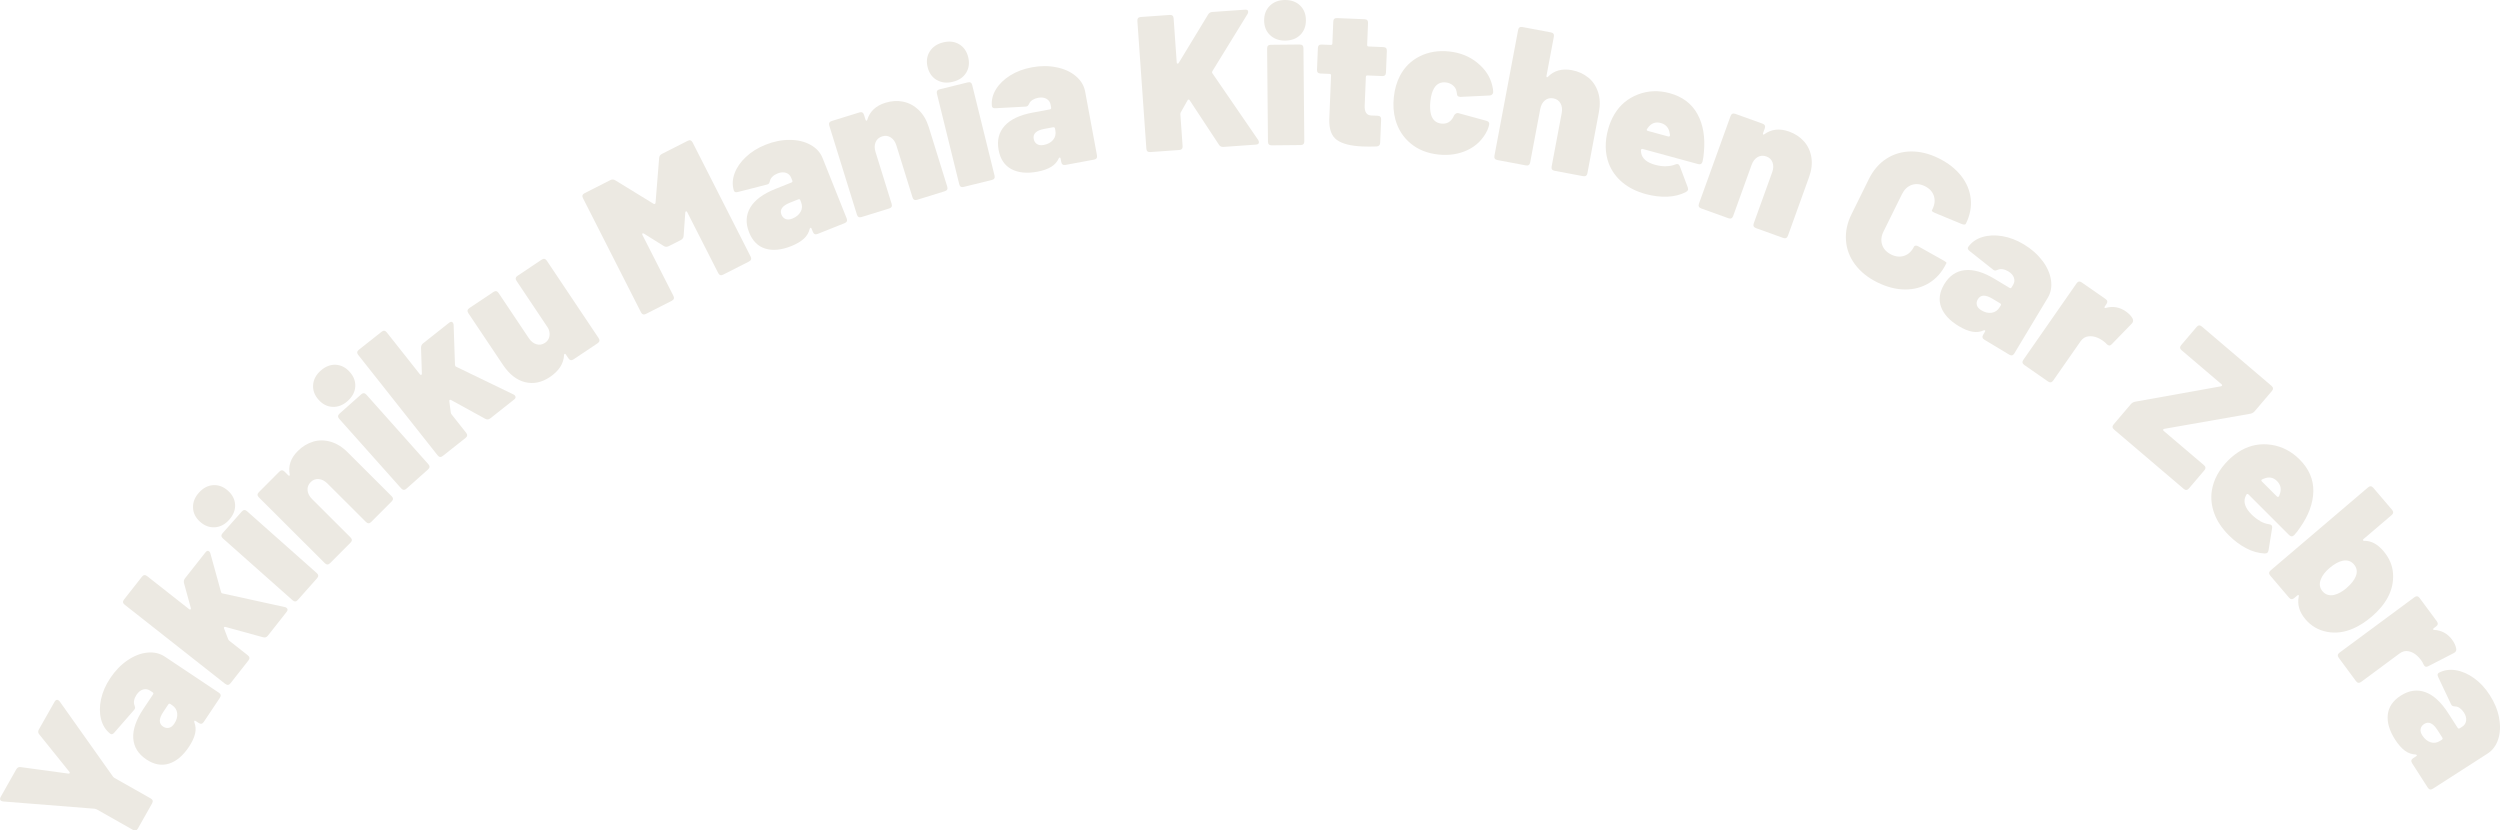 <?xml version="1.0" encoding="UTF-8"?>
<svg id="_レイヤー_2" data-name="レイヤー 2" xmlns="http://www.w3.org/2000/svg" viewBox="0 0 620.62 206.16">
  <defs>
    <style>
      .cls-1 {
        fill: #ece9e2;
        stroke-width: 0px;
      }
    </style>
  </defs>
  <g id="_レイヤー_1-2" data-name="レイヤー 1">
    <g>
      <path class="cls-1" d="M32.98,206l-8.98-5.08c-.11-.06-.27-.11-.46-.15l-22.8-1.81c-.2-.04-.34-.08-.42-.13-.36-.2-.41-.54-.14-1.02l3.85-6.81c.27-.47.65-.66,1.15-.56l11.83,1.61c.14,0,.24-.03.29-.11s.03-.18-.05-.3l-7.48-9.3c-.34-.38-.38-.8-.11-1.27l3.88-6.85c.27-.47.58-.61.94-.4.08.05.19.15.33.3l13.25,18.69c.14.15.26.26.37.32l8.98,5.08c.53.3.64.71.34,1.24l-3.52,6.23c-.3.53-.71.64-1.24.34Z"/>
      <path class="cls-1" d="M31.66,163.92c1.63-1.11,3.26-1.75,4.91-1.91,1.65-.17,3.1.17,4.35,1l13.41,8.95c.51.34.59.76.25,1.27l-4,5.99c-.34.51-.76.59-1.27.25l-.72-.48c-.13-.09-.24-.11-.31-.06-.07.05-.09.16-.05.34.36.9.43,1.85.2,2.85-.23,1-.74,2.1-1.54,3.3-1.46,2.18-3.1,3.57-4.94,4.15-1.83.58-3.71.24-5.62-1.04-2.02-1.35-3.1-3.1-3.25-5.25-.14-2.15.7-4.59,2.51-7.3l2.4-3.59c.14-.21.11-.39-.11-.53l-.6-.4c-.56-.37-1.15-.47-1.77-.29-.62.18-1.16.62-1.62,1.31-.3.45-.5.91-.59,1.36-.09.46-.07.85.06,1.17.11.3.16.53.17.69,0,.16-.07.34-.24.53l-4.9,5.62c-.37.44-.72.54-1.05.28-1.13-.91-1.88-2.11-2.26-3.62-.38-1.5-.38-3.15,0-4.93.38-1.78,1.15-3.54,2.31-5.27,1.21-1.81,2.62-3.27,4.25-4.38ZM43.99,177.08c-.09-.85-.52-1.53-1.29-2.04l-.4-.27c-.21-.14-.39-.11-.53.11l-1.25,1.88c-1.12,1.68-1.13,2.88-.04,3.61.48.32.97.42,1.46.31.5-.11.94-.46,1.33-1.04.57-.85.81-1.7.72-2.55Z"/>
      <path class="cls-1" d="M55.91,169.77l-24.97-19.66c-.48-.38-.53-.8-.15-1.28l4.45-5.66c.38-.48.8-.53,1.28-.15l10.45,8.22c.13.1.24.11.33.05.09-.07.12-.18.08-.33l-1.69-6.16c-.12-.46-.05-.87.23-1.22l5.08-6.45c.32-.4.61-.49.89-.28.18.14.29.31.33.51l2.65,9.6c.07.22.2.34.39.36l15.48,3.39c.11,0,.25.07.4.19.33.26.33.59.02.99l-4.66,5.92c-.32.4-.72.53-1.22.38l-9.29-2.55c-.17-.05-.28-.03-.35.06-.07.09-.07.2-.01.33l1,2.62c.09.19.19.33.29.41l4.6,3.62c.48.38.53.8.15,1.28l-4.45,5.66c-.38.48-.8.53-1.28.15Z"/>
      <path class="cls-1" d="M53.37,130.89c-1.33.1-2.56-.35-3.68-1.34-1.12-1-1.72-2.16-1.77-3.5-.06-1.33.42-2.58,1.44-3.72,1.04-1.17,2.22-1.8,3.54-1.89,1.32-.09,2.54.36,3.67,1.36,1.13,1,1.72,2.16,1.79,3.48.07,1.32-.42,2.57-1.46,3.74-1.02,1.15-2.19,1.77-3.53,1.88ZM72.64,149.02l-17.31-15.36c-.45-.4-.48-.83-.08-1.29l4.78-5.39c.4-.45.83-.48,1.29-.08l17.31,15.36c.46.4.48.83.08,1.29l-4.78,5.39c-.4.46-.83.48-1.29.08Z"/>
      <path class="cls-1" d="M77.74,109.63c1.4-.41,2.85-.4,4.34.03,1.49.43,2.9,1.3,4.21,2.61l10.94,10.92c.43.43.43.86,0,1.29l-5.09,5.1c-.43.43-.86.43-1.29,0l-9.55-9.53c-.68-.68-1.4-1.05-2.17-1.12-.77-.07-1.44.18-2,.75-.59.59-.85,1.27-.78,2.04.07.77.44,1.49,1.12,2.17l9.55,9.53c.43.43.43.86,0,1.29l-5.09,5.1c-.43.43-.86.43-1.29,0l-16.38-16.34c-.43-.43-.43-.86,0-1.29l5.09-5.1c.43-.43.86-.43,1.29,0l.88.88c.11.11.21.16.31.14.09-.02.12-.11.1-.27-.43-2.15.23-4.11,2-5.87,1.13-1.13,2.4-1.9,3.8-2.31Z"/>
      <path class="cls-1" d="M82.58,101c-1.33-.05-2.5-.64-3.5-1.77-1-1.12-1.45-2.35-1.35-3.68.1-1.33.72-2.51,1.87-3.53,1.17-1.04,2.42-1.53,3.74-1.47,1.32.07,2.48.66,3.48,1.78,1,1.12,1.46,2.35,1.37,3.67-.09,1.32-.72,2.5-1.89,3.55-1.15,1.02-2.39,1.51-3.72,1.45ZM99.6,121.25l-15.39-17.27c-.4-.45-.38-.88.07-1.29l5.38-4.79c.45-.4.88-.38,1.29.07l15.39,17.27c.4.45.38.88-.07,1.29l-5.38,4.79c-.45.4-.88.38-1.29-.07Z"/>
      <path class="cls-1" d="M108.64,113.04l-19.71-24.93c-.38-.48-.33-.9.15-1.28l5.65-4.47c.48-.38.9-.33,1.28.15l8.25,10.43c.1.13.2.17.31.12.11-.04.16-.15.16-.31l-.21-6.38c-.01-.48.16-.86.51-1.14l6.44-5.09c.4-.32.71-.34.93-.06.14.18.21.37.21.57l.34,9.95c.02.23.12.38.29.44l14.26,6.9c.11.04.22.13.34.28.26.33.19.65-.22.97l-5.91,4.67c-.4.32-.83.35-1.28.09l-8.44-4.64c-.15-.09-.27-.09-.36-.02-.09.07-.12.17-.09.31l.36,2.78c.04.21.11.37.19.47l3.63,4.59c.38.48.33.9-.15,1.28l-5.65,4.47c-.48.38-.9.33-1.28-.15Z"/>
      <path class="cls-1" d="M128.49,68.46l5.98-4c.5-.34.93-.25,1.27.25l12.87,19.23c.34.51.25.93-.25,1.27l-5.98,4c-.51.34-.93.25-1.27-.25l-.64-.96c-.09-.13-.18-.19-.28-.16-.1.03-.15.12-.16.28-.1,2.15-1.28,3.98-3.54,5.49-2.02,1.35-4.07,1.77-6.15,1.26-2.08-.52-3.9-1.94-5.47-4.28l-8.6-12.84c-.34-.5-.25-.93.25-1.27l5.98-4c.5-.34.93-.25,1.27.25l7.5,11.21c.53.8,1.17,1.31,1.91,1.52.74.22,1.44.1,2.11-.34.56-.37.91-.86,1.07-1.47.15-.6.1-1.24-.16-1.92-.04-.12-.12-.27-.23-.43l-7.74-11.57c-.34-.5-.25-.93.25-1.27Z"/>
      <path class="cls-1" d="M159.12,77.52l-14.4-28.33c-.28-.54-.14-.95.4-1.23l6.38-3.24c.46-.23.88-.21,1.27.06l9.46,5.8c.12.09.23.1.34.04.11-.06.17-.16.17-.3l.89-11.06c.01-.47.24-.82.7-1.06l6.38-3.24c.54-.28.95-.14,1.23.4l14.4,28.33c.28.54.14.95-.4,1.23l-6.42,3.26c-.54.28-.95.14-1.23-.4l-7.68-15.1c-.09-.17-.19-.25-.3-.22-.11.02-.18.13-.19.31l-.41,5.76c-.01.47-.25.82-.7,1.06l-3,1.52c-.46.23-.88.21-1.27-.06l-4.89-3.06c-.14-.07-.26-.08-.34-.04-.11.06-.12.19-.02.39l7.68,15.1c.28.54.14.95-.4,1.23l-6.42,3.26c-.54.28-.95.14-1.23-.4Z"/>
      <path class="cls-1" d="M196.05,34.73c1.97,0,3.68.41,5.13,1.21,1.46.8,2.46,1.89,3.02,3.29l5.98,14.98c.23.56.06.96-.51,1.19l-6.69,2.67c-.56.23-.96.06-1.19-.51l-.32-.8c-.06-.15-.13-.22-.22-.22-.09,0-.17.08-.24.25-.21.94-.69,1.77-1.45,2.46-.76.7-1.8,1.31-3.14,1.85-2.44.97-4.58,1.18-6.42.62-1.84-.56-3.19-1.9-4.04-4.04-.9-2.26-.8-4.31.3-6.17,1.1-1.85,3.17-3.39,6.2-4.6l4.01-1.6c.24-.09.31-.26.21-.5l-.27-.67c-.25-.62-.68-1.04-1.3-1.24-.62-.2-1.31-.15-2.08.16-.51.2-.93.46-1.26.79-.34.32-.54.65-.61.99-.08.31-.17.53-.25.67-.08.14-.25.24-.5.3l-7.22,1.85c-.56.15-.9.03-1.02-.37-.42-1.38-.35-2.8.19-4.26.54-1.46,1.47-2.81,2.8-4.06,1.33-1.25,2.95-2.27,4.89-3.04,2.02-.81,4.02-1.21,5.98-1.2ZM198.76,52.57c.41-.75.44-1.55.09-2.42l-.18-.45c-.09-.24-.26-.31-.5-.21l-2.1.84c-1.87.75-2.56,1.73-2.08,2.95.21.53.56.9,1.03,1.09.47.19,1.04.16,1.69-.11.95-.38,1.63-.94,2.04-1.69Z"/>
      <path class="cls-1" d="M224.23,25.25c1.43.29,2.71.98,3.83,2.05,1.12,1.08,1.96,2.5,2.51,4.27l4.58,14.76c.18.58-.02.96-.6,1.14l-6.88,2.13c-.58.18-.96-.02-1.14-.6l-4-12.88c-.28-.92-.75-1.58-1.4-2-.65-.42-1.36-.51-2.12-.27-.79.25-1.34.73-1.64,1.44-.3.71-.31,1.53-.02,2.44l4,12.88c.18.58-.02.96-.6,1.14l-6.88,2.13c-.58.18-.96-.02-1.14-.6l-6.86-22.1c-.18-.58.02-.96.6-1.14l6.88-2.13c.58-.18.96.02,1.14.6l.37,1.19c.05.15.12.24.21.26.09.02.16-.04.22-.19.62-2.1,2.12-3.52,4.51-4.26,1.53-.47,3.01-.56,4.44-.27Z"/>
      <path class="cls-1" d="M232.55,19.87c-1.15-.67-1.91-1.74-2.27-3.2-.36-1.46-.18-2.76.53-3.89.71-1.13,1.81-1.88,3.3-2.25,1.52-.38,2.85-.23,3.99.45,1.14.68,1.89,1.74,2.25,3.2s.19,2.75-.5,3.88c-.69,1.13-1.8,1.88-3.33,2.25-1.49.37-2.81.22-3.97-.46ZM238.13,45.73l-5.54-22.46c-.15-.59.08-.96.67-1.1l6.99-1.72c.59-.15.96.08,1.1.67l5.54,22.46c.15.59-.08.96-.67,1.1l-6.99,1.72c-.59.15-.96-.08-1.1-.67Z"/>
      <path class="cls-1" d="M262.26,16.7c1.93.39,3.53,1.12,4.8,2.19,1.27,1.07,2.04,2.34,2.32,3.82l2.94,15.86c.11.6-.13.95-.73,1.06l-7.08,1.31c-.6.11-.95-.13-1.06-.73l-.16-.85c-.03-.16-.09-.24-.17-.26-.08-.02-.18.05-.28.2-.39.89-1.02,1.6-1.9,2.13s-2.02.94-3.44,1.2c-2.58.48-4.72.26-6.42-.64-1.7-.91-2.76-2.49-3.18-4.76-.44-2.39.06-4.39,1.5-5.99,1.44-1.6,3.77-2.7,6.98-3.29l4.25-.79c.25-.05.35-.2.31-.45l-.13-.71c-.12-.66-.47-1.15-1.03-1.47-.56-.32-1.25-.4-2.07-.25-.54.1-1,.28-1.39.53-.39.25-.66.54-.79.85-.14.29-.27.49-.38.61-.11.12-.29.18-.55.2l-7.44.4c-.58.04-.89-.14-.93-.56-.14-1.44.2-2.82,1.01-4.14.81-1.32,1.99-2.47,3.54-3.44,1.54-.97,3.34-1.64,5.39-2.02,2.14-.4,4.17-.4,6.1,0ZM261.43,34.72c.55-.65.73-1.44.56-2.35l-.09-.47c-.05-.25-.2-.35-.45-.31l-2.22.41c-1.98.37-2.85,1.2-2.61,2.49.1.57.37.99.8,1.27.43.28.98.35,1.68.23,1.01-.19,1.78-.61,2.33-1.26Z"/>
      <path class="cls-1" d="M284.58,36.89l-2.23-31.7c-.04-.61.24-.93.85-.97l7.18-.51c.61-.04.93.24.97.85l.77,10.96c.01.16.07.25.19.28.11.02.21-.03.3-.17l7.29-12.01c.23-.4.58-.62,1.06-.65l8.14-.57c.48-.03.73.12.75.48.02.22-.03.42-.15.59l-8.72,14.18c-.11.2-.12.38-.01.53l11.37,16.57c.11.18.17.36.18.52.03.38-.22.59-.73.63l-8.09.57c-.48.03-.85-.15-1.1-.55l-7.27-11.04c-.07-.12-.17-.18-.28-.17-.11,0-.2.08-.25.21l-1.67,2.96c-.08.2-.12.36-.11.49l.56,7.9c.04.61-.24.93-.85.97l-7.18.51c-.61.04-.93-.24-.97-.85Z"/>
      <path class="cls-1" d="M315.29,8.72c-.97-.92-1.46-2.13-1.47-3.63-.01-1.5.46-2.72,1.41-3.66.95-.94,2.2-1.41,3.73-1.43,1.57-.01,2.83.44,3.78,1.36.95.92,1.44,2.13,1.45,3.63.01,1.5-.45,2.72-1.38,3.66-.94.94-2.19,1.41-3.76,1.43-1.54.01-2.79-.44-3.76-1.36ZM314.77,35.18l-.21-23.14c0-.61.3-.91.9-.92l7.2-.07c.61,0,.91.3.92.9l.21,23.14c0,.61-.3.91-.9.92l-7.2.07c-.61,0-.91-.3-.92-.9Z"/>
      <path class="cls-1" d="M343.12,18.88l-3.65-.15c-.26-.01-.39.11-.4.37l-.29,7.1c-.07,1.6.48,2.42,1.63,2.47l1.58.06c.61.02.9.34.87.95l-.24,5.8c-.02.54-.32.84-.9.88-1.25.04-2.4.05-3.46,0-2.91-.12-5.03-.65-6.37-1.61-1.34-.95-1.97-2.67-1.9-5.17l.44-10.84c.01-.26-.11-.39-.37-.4l-2.25-.09c-.61-.02-.9-.34-.87-.95l.22-5.37c.02-.61.34-.9.95-.87l2.25.09c.26.01.39-.11.4-.37l.22-5.42c.02-.61.34-.9.95-.87l6.81.28c.61.02.9.34.87.95l-.22,5.42c-.01.26.11.39.37.4l3.65.15c.61.02.9.34.87.95l-.22,5.37c-.02.61-.34.9-.95.87Z"/>
      <path class="cls-1" d="M350.19,35.61c-1.86-1.54-3.13-3.53-3.8-5.98-.46-1.69-.59-3.54-.37-5.54.21-1.97.72-3.74,1.53-5.29,1.13-2.16,2.79-3.78,4.96-4.85,2.17-1.07,4.6-1.46,7.27-1.17,2.7.29,5.03,1.22,6.96,2.8,1.94,1.58,3.16,3.42,3.68,5.54.18.7.27,1.25.26,1.67v.1c-.06.51-.37.78-.92.82l-7.13.34s-.07,0-.12.01c-.05.01-.1,0-.16-.04-.41-.04-.63-.26-.65-.65l-.12-.69c-.1-.56-.39-1.05-.88-1.47-.49-.42-1.08-.67-1.78-.75-1.27-.14-2.24.34-2.9,1.43-.47.75-.78,1.83-.93,3.23-.14,1.3-.08,2.42.17,3.35.4,1.33,1.26,2.07,2.56,2.21,1.34.14,2.33-.41,2.98-1.66.04-.09.08-.18.13-.28.05-.16.19-.32.41-.49.23-.17.47-.22.72-.16l6.94,1.9c.59.16.81.52.66,1.08-.11.44-.25.86-.42,1.26-1.08,2.23-2.71,3.87-4.9,4.91-2.19,1.04-4.62,1.41-7.29,1.12-2.7-.29-4.99-1.2-6.85-2.74Z"/>
      <path class="cls-1" d="M394.29,19.25c1.13.93,1.94,2.13,2.42,3.61.49,1.48.56,3.13.22,4.95l-2.86,15.19c-.11.6-.47.84-1.07.73l-7.08-1.33c-.6-.11-.84-.47-.73-1.06l2.5-13.26c.18-.94.08-1.75-.3-2.43-.38-.67-.96-1.08-1.75-1.23-.82-.15-1.53.01-2.12.5-.6.49-.98,1.21-1.16,2.15l-2.5,13.26c-.11.6-.47.84-1.06.73l-7.08-1.33c-.6-.11-.84-.47-.73-1.06l5.88-31.23c.11-.6.47-.84,1.06-.73l7.08,1.33c.6.11.84.47.73,1.06l-1.83,9.72c-.03.16,0,.27.06.33.07.06.16.04.28-.07,1.53-1.57,3.52-2.12,5.98-1.66,1.57.3,2.92.91,4.05,1.84Z"/>
      <path class="cls-1" d="M413.58,41.26c.87-.01,1.62-.15,2.25-.41.3-.12.52-.16.68-.11.22.06.38.24.5.53l1.96,5.21c.09.29.11.5.08.62-.06.22-.23.4-.5.56-1.39.72-2.95,1.1-4.67,1.17-1.73.06-3.5-.16-5.32-.65-2.32-.63-4.25-1.6-5.8-2.9-1.55-1.3-2.68-2.86-3.38-4.68-.96-2.58-1.01-5.42-.17-8.5.36-1.33.88-2.58,1.57-3.75,1.39-2.31,3.34-3.94,5.84-4.9,2.5-.96,5.12-1.07,7.87-.32,3.18.87,5.48,2.6,6.9,5.19,1.42,2.59,1.95,5.75,1.6,9.47-.05.78-.16,1.55-.33,2.3-.16.59-.53.8-1.12.64l-13.75-3.75c-.25-.07-.39.04-.44.33l.07.67c.25,1.4,1.41,2.37,3.48,2.94.93.25,1.82.37,2.69.36ZM409.13,31.67l-.24.33-.08.13c-.05.19.05.31.29.38l5,1.36c.25.07.4,0,.45-.18.03-.09.03-.19,0-.3-.02-.11-.04-.19-.05-.26-.19-1.38-.93-2.24-2.23-2.6-1.27-.34-2.31.03-3.14,1.13Z"/>
      <path class="cls-1" d="M447.85,35.11c.96,1.1,1.57,2.41,1.82,3.95.25,1.53.05,3.18-.58,4.92l-5.24,14.54c-.21.57-.6.75-1.17.55l-6.77-2.44c-.57-.21-.75-.6-.55-1.17l4.58-12.69c.33-.9.35-1.72.09-2.44-.27-.73-.78-1.22-1.53-1.49-.78-.28-1.51-.23-2.18.16-.67.39-1.16,1.03-1.49,1.94l-4.58,12.69c-.21.57-.6.75-1.17.55l-6.77-2.44c-.57-.21-.75-.6-.55-1.17l7.85-21.76c.21-.57.6-.75,1.17-.55l6.77,2.44c.57.21.75.6.55,1.17l-.42,1.17c-.05.15-.05.26,0,.33.06.07.16.06.29-.02,1.76-1.3,3.82-1.53,6.17-.69,1.5.54,2.74,1.36,3.71,2.46Z"/>
      <path class="cls-1" d="M460.51,65.65c-1.34-1.8-2.09-3.79-2.25-5.96-.16-2.17.3-4.36,1.4-6.56l4.29-8.69c1.08-2.18,2.52-3.86,4.33-5.03,1.81-1.17,3.84-1.78,6.09-1.81,2.25-.03,4.55.53,6.9,1.69,2.35,1.16,4.21,2.62,5.58,4.36,1.37,1.75,2.16,3.65,2.38,5.7.22,2.05-.18,4.11-1.2,6.18-.13.26-.46.29-1.01.09l-6.67-2.76-.22-.11c-.43-.21-.61-.39-.54-.53l.13-.26c.58-1.18.7-2.29.36-3.33-.34-1.04-1.09-1.85-2.23-2.41-1.15-.57-2.24-.67-3.27-.31-1.04.36-1.84,1.13-2.43,2.31l-4.57,9.25c-.57,1.15-.68,2.24-.34,3.29.34,1.04,1.09,1.85,2.23,2.42,1.15.57,2.24.67,3.28.31,1.04-.36,1.84-1.12,2.4-2.27.07-.14.21-.23.42-.25.21-.02.43.04.68.2l6.29,3.53c.5.28.72.48.67.6l-.11.21c-1.02,2.07-2.42,3.64-4.18,4.73-1.77,1.09-3.77,1.63-5.99,1.62-2.23-.01-4.52-.6-6.87-1.76-2.35-1.16-4.2-2.64-5.54-4.45Z"/>
      <path class="cls-1" d="M507.01,64.7c1.18,1.57,1.9,3.18,2.14,4.82.25,1.64-.02,3.11-.79,4.4l-8.31,13.82c-.31.52-.73.62-1.25.31l-6.17-3.71c-.52-.31-.62-.73-.31-1.25l.44-.74c.08-.14.1-.24.05-.31-.05-.07-.17-.08-.34-.04-.88.41-1.82.52-2.84.34-1.01-.18-2.14-.64-3.37-1.38-2.25-1.35-3.71-2.93-4.38-4.73-.67-1.8-.41-3.69.77-5.67,1.25-2.08,2.95-3.25,5.09-3.49,2.14-.24,4.61.48,7.41,2.16l3.7,2.23c.22.13.4.09.53-.13l.37-.62c.35-.58.41-1.17.2-1.78-.21-.61-.67-1.13-1.39-1.56-.47-.28-.93-.46-1.39-.53s-.85-.03-1.16.11c-.3.12-.52.19-.68.21-.16.02-.34-.06-.54-.21l-5.84-4.63c-.46-.35-.57-.7-.33-1.04.85-1.17,2.02-1.98,3.5-2.43,1.48-.45,3.13-.53,4.93-.23,1.8.3,3.59.98,5.37,2.05,1.86,1.12,3.39,2.47,4.57,4.04ZM494.44,77.64c.84-.13,1.5-.59,1.98-1.39l.25-.41c.13-.22.09-.4-.13-.53l-1.93-1.16c-1.73-1.04-2.93-1-3.61.13-.3.49-.38.99-.24,1.48.13.49.5.92,1.11,1.28.88.53,1.74.73,2.58.6Z"/>
      <path class="cls-1" d="M529.43,79.15c.21.42.13.83-.26,1.22l-4.98,5.13c-.39.39-.8.36-1.22-.09-.23-.28-.56-.57-.98-.86-.37-.26-.78-.48-1.22-.68-.77-.34-1.56-.47-2.34-.37-.79.09-1.44.51-1.95,1.25l-6.78,9.73c-.35.5-.77.57-1.27.23l-5.91-4.11c-.5-.35-.57-.77-.23-1.27l13.22-18.99c.35-.5.77-.58,1.27-.23l5.91,4.11c.5.35.57.77.23,1.27l-.38.55c-.09.13-.12.25-.09.34.03.1.12.12.27.07,1.79-.51,3.47-.22,5.02.86.81.57,1.38,1.18,1.71,1.83Z"/>
      <path class="cls-1" d="M524.7,105.36l4.29-5.04c.25-.29.58-.49,1.01-.59l21.35-3.83c.13-.06.21-.1.23-.12.1-.12.07-.26-.1-.4l-9.9-8.43c-.46-.39-.5-.82-.1-1.29l3.83-4.5c.39-.46.82-.5,1.29-.1l17.29,14.72c.46.39.5.82.1,1.29l-4.29,5.04c-.25.29-.59.49-1.01.59l-21.42,3.76c-.13.06-.21.1-.23.12-.1.12-.07.26.1.4l9.98,8.49c.46.39.5.82.1,1.29l-3.83,4.5c-.39.46-.82.5-1.29.1l-17.29-14.72c-.46-.39-.5-.82-.1-1.29Z"/>
      <path class="cls-1" d="M561.07,129.37c.76.42,1.48.67,2.16.76.32.04.53.12.65.24.16.16.21.4.17.71l-.88,5.5c-.07.29-.15.49-.24.58-.16.16-.4.24-.71.24-1.56-.07-3.11-.5-4.63-1.31-1.53-.8-2.96-1.87-4.29-3.21-1.7-1.7-2.9-3.5-3.6-5.4-.7-1.9-.91-3.81-.61-5.74.45-2.72,1.81-5.2,4.07-7.47.97-.97,2.05-1.8,3.22-2.48,2.35-1.31,4.85-1.77,7.5-1.36,2.65.41,4.98,1.62,6.99,3.63,2.33,2.33,3.47,4.97,3.41,7.92-.06,2.95-1.16,5.96-3.31,9.01-.43.66-.9,1.27-1.42,1.83-.43.43-.86.43-1.29,0l-10.08-10.08c-.18-.18-.36-.16-.54.07l-.27.61c-.48,1.33.05,2.76,1.56,4.28.68.68,1.4,1.23,2.16,1.65ZM561.97,118.83l-.37.17-.14.07c-.14.14-.11.29.07.48l3.67,3.66c.18.18.34.2.48.07.07-.07.12-.15.15-.25.03-.1.06-.19.08-.25.52-1.29.3-2.41-.65-3.36-.93-.93-2.03-1.12-3.29-.58Z"/>
      <path class="cls-1" d="M588.78,153.07c-1.51,1.29-3.03,2.27-4.56,2.94-2.23.98-4.43,1.26-6.57.84-2.15-.42-3.91-1.45-5.3-3.08-1.54-1.8-2.1-3.7-1.69-5.69.06-.18.05-.29-.04-.34-.09-.05-.19-.03-.31.08l-.77.65c-.46.39-.89.36-1.29-.1l-4.67-5.48c-.39-.46-.36-.89.1-1.29l24.19-20.61c.46-.39.89-.36,1.29.1l4.67,5.48c.39.46.36.89-.1,1.29l-6.98,5.95c-.12.1-.17.2-.16.29.02.09.11.15.29.16,1.73-.04,3.33.8,4.8,2.53s2.27,3.62,2.39,5.66c.12,2.04-.31,3.99-1.3,5.84-.91,1.7-2.24,3.29-3.99,4.79ZM582.54,145.96c1.14-.98,1.9-1.94,2.27-2.88.45-1.1.3-2.09-.44-2.96-.71-.83-1.62-1.14-2.75-.93-1.04.21-2.14.82-3.31,1.81-1.07.91-1.79,1.84-2.16,2.79-.45,1.14-.32,2.14.41,2.99.73.85,1.68,1.16,2.86.91,1.02-.24,2.06-.81,3.13-1.72Z"/>
      <path class="cls-1" d="M609.76,161.07c.07.47-.15.83-.64,1.07l-6.36,3.27c-.5.25-.87.09-1.13-.48-.13-.34-.35-.72-.66-1.13-.27-.36-.58-.7-.94-1.03-.62-.57-1.32-.94-2.1-1.1-.78-.16-1.53.02-2.25.56l-9.53,7.05c-.49.36-.91.3-1.28-.19l-4.28-5.79c-.36-.49-.3-.91.19-1.28l18.6-13.76c.49-.36.91-.3,1.28.19l4.28,5.79c.36.49.3.91-.19,1.28l-.54.4c-.13.1-.19.19-.2.3,0,.1.07.15.23.15,1.86.1,3.35.9,4.48,2.42.59.8.93,1.56,1.03,2.28Z"/>
      <path class="cls-1" d="M620.39,178.22c.37,1.93.3,3.69-.21,5.27-.51,1.58-1.39,2.78-2.66,3.59l-13.57,8.72c-.51.33-.93.24-1.26-.27l-3.89-6.06c-.33-.51-.24-.93.27-1.26l.73-.47c.13-.09.19-.17.18-.26-.02-.08-.11-.15-.29-.18-.97-.03-1.87-.34-2.69-.95s-1.63-1.52-2.41-2.73c-1.42-2.21-2.03-4.27-1.83-6.18.2-1.91,1.26-3.49,3.2-4.74,2.05-1.31,4.08-1.61,6.11-.88,2.03.73,3.93,2.47,5.69,5.22l2.34,3.63c.14.22.31.25.53.12l.61-.39c.57-.36.89-.87.97-1.51.08-.64-.1-1.31-.55-2.01-.29-.46-.63-.82-1.01-1.09-.38-.27-.75-.41-1.09-.41-.32-.02-.55-.06-.7-.12-.15-.06-.28-.2-.39-.43l-3.19-6.74c-.26-.52-.2-.88.16-1.08,1.28-.67,2.69-.88,4.22-.63,1.53.25,3.04.91,4.52,1.97,1.48,1.06,2.79,2.47,3.91,4.22,1.18,1.83,1.95,3.71,2.31,5.64ZM603.39,184.27c.81.26,1.61.14,2.39-.37l.4-.26c.22-.14.25-.32.12-.53l-1.22-1.9c-1.09-1.7-2.19-2.19-3.29-1.48-.48.31-.78.72-.87,1.22-.1.5.04,1.05.43,1.64.55.86,1.24,1.42,2.05,1.68Z"/>
    </g>
  </g>
</svg>